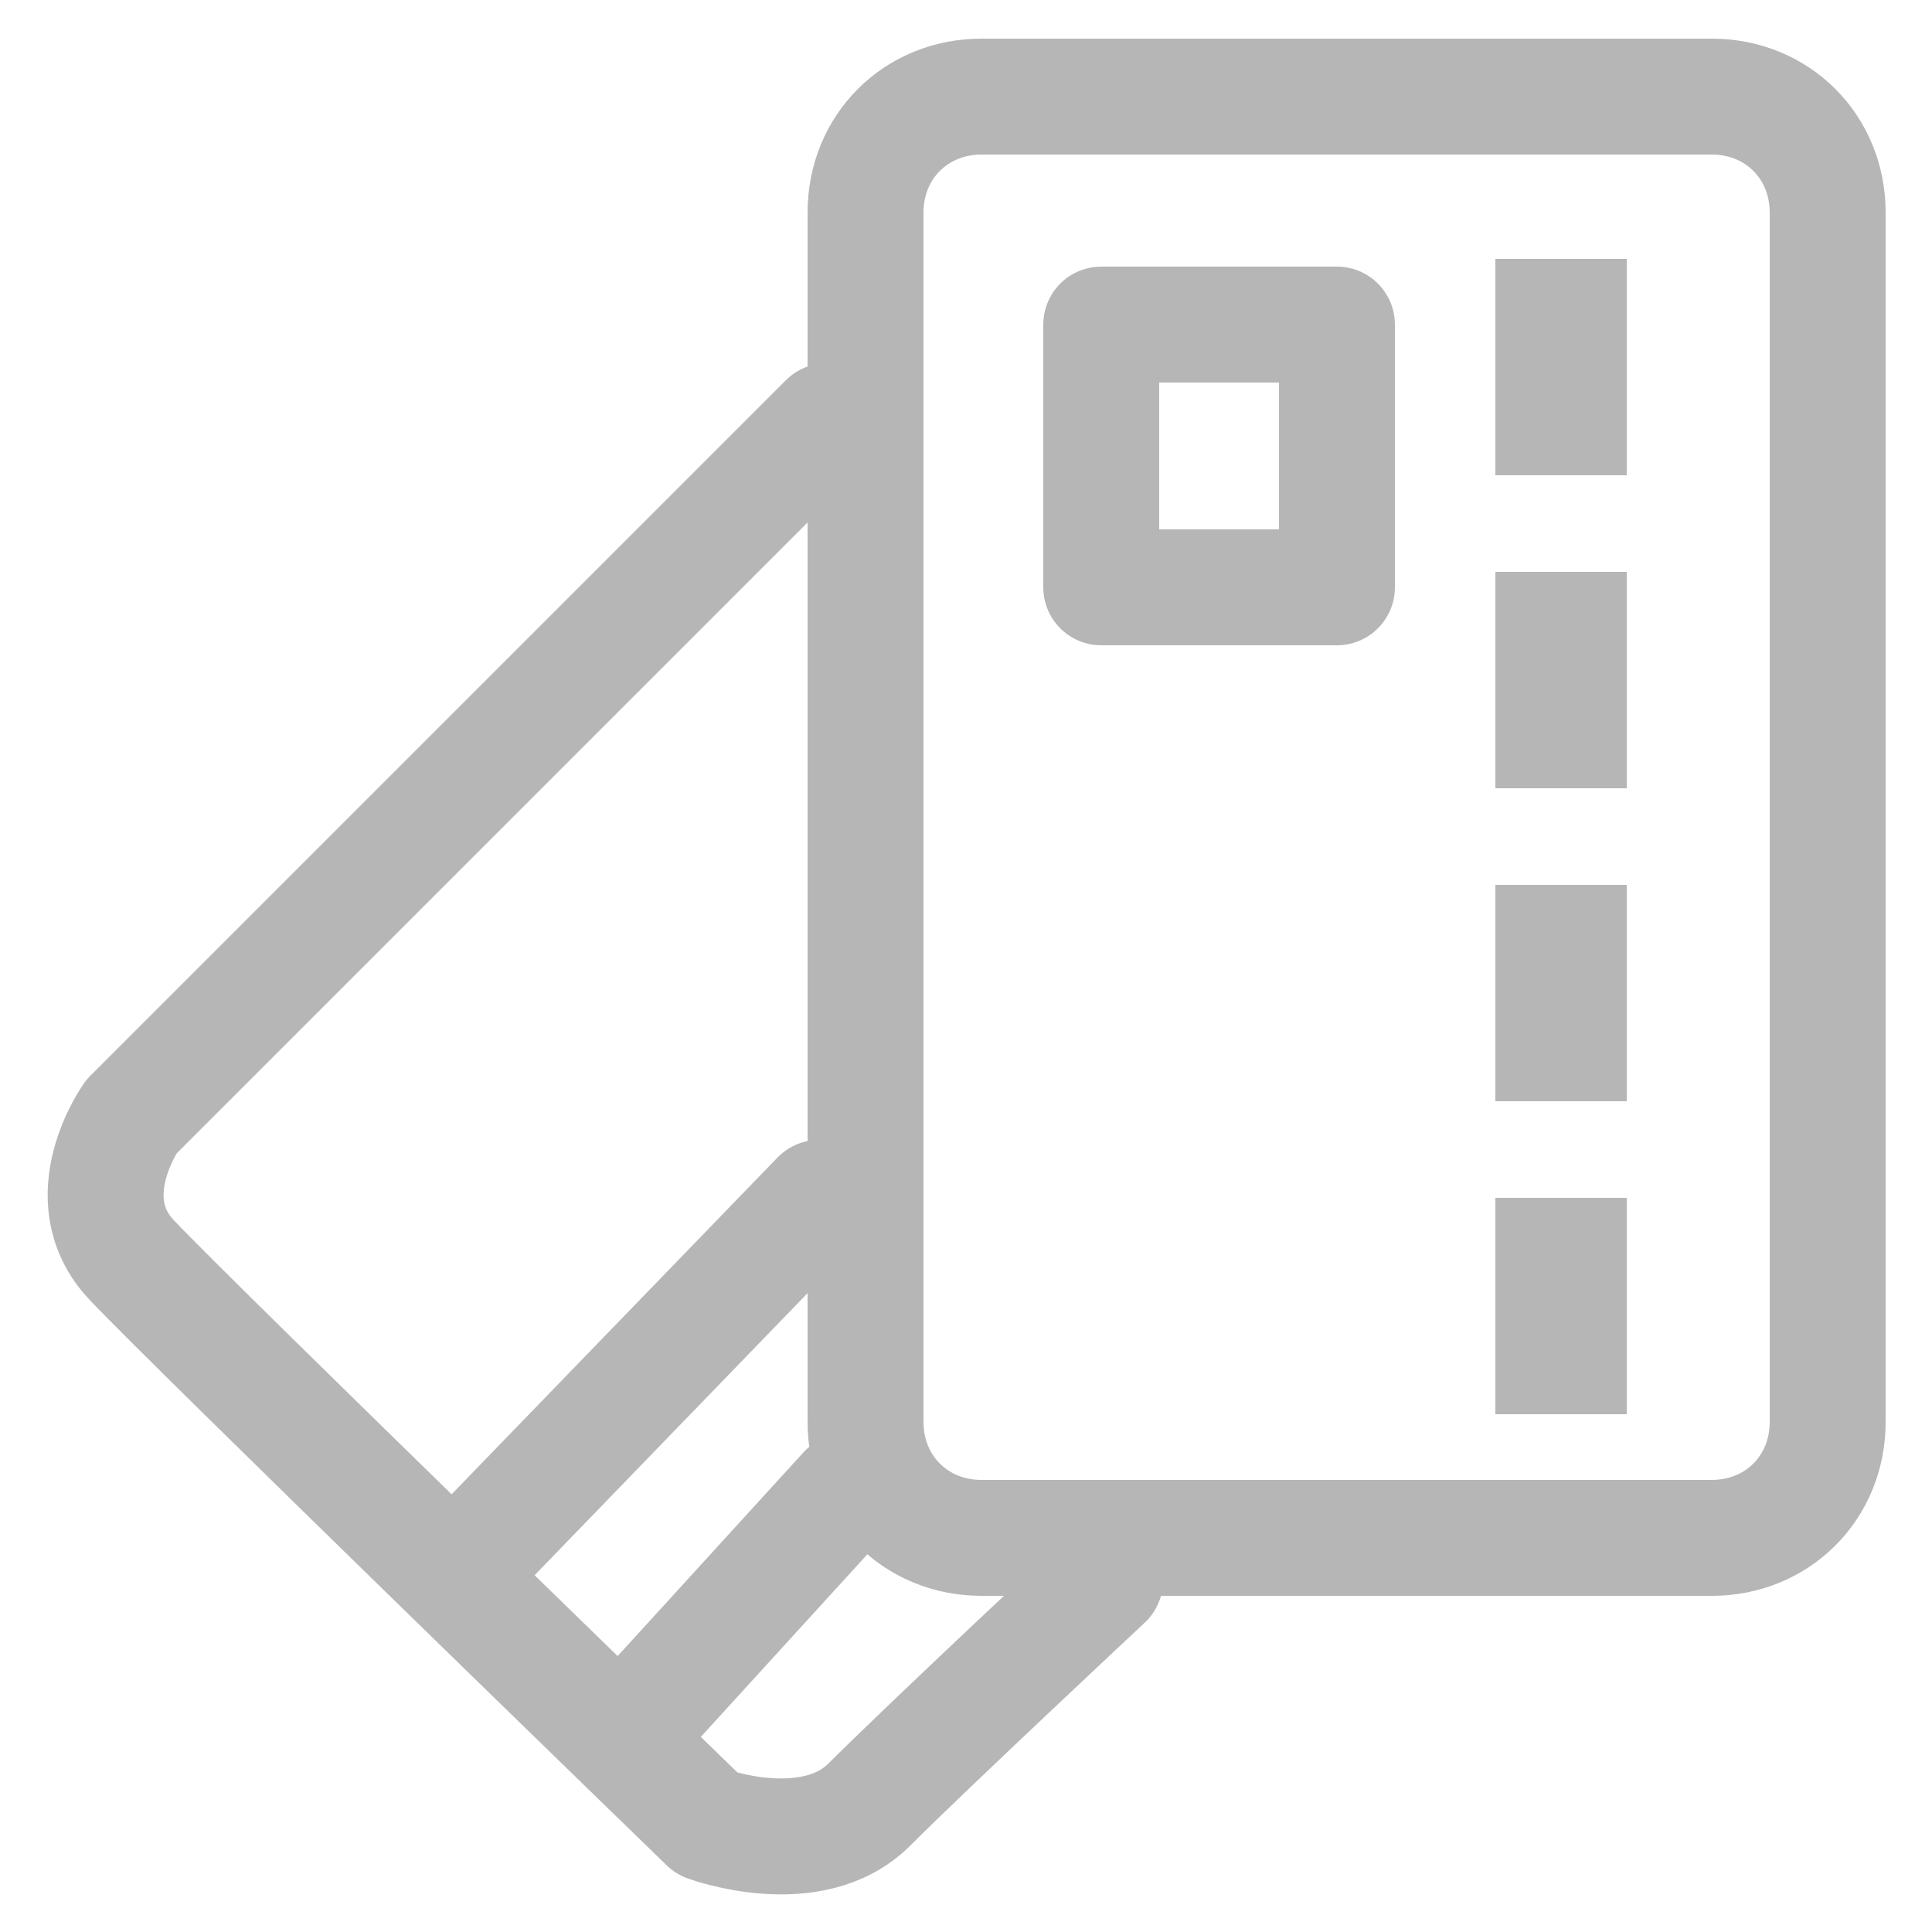 <svg id="Layer_1" xmlns="http://www.w3.org/2000/svg" viewBox="0 0 50 50"><defs><style>.cls-2{fill:none;stroke:#b6b6b7;stroke-width:3px;stroke-linecap:round;stroke-linejoin:round}</style></defs><path class="cls-2" d="M44.3 39.8H25.4c-1.7 0-3-1.3-3-3V5.5c0-1.7 1.3-3 3-3h18.9c1.7 0 3 1.3 3 3v31.3c0 1.7-1.3 3-3 3"/><path class="cls-2" d="m21.4 10.9-18 18s-1.5 2.1 0 3.7 14.9 14.6 14.9 14.6 2.7 1 4.2-.5 6.1-5.8 6.1-5.8M21.2 31l-9 9.3m9.7-1.7-5.2 5.7M34.6 8.4h-6.1v6.8h6.1z"/><path d="M40.6 8.2h-.4v2.6h.4zm0 8.1h-.4v2.6h.4zm0 8.1h-.4V27h.4zm0 8.1h-.4v2.6h.4z" style="fill:none;stroke:#b6b6b7;stroke-width:3px;stroke-miterlimit:10"/></svg>